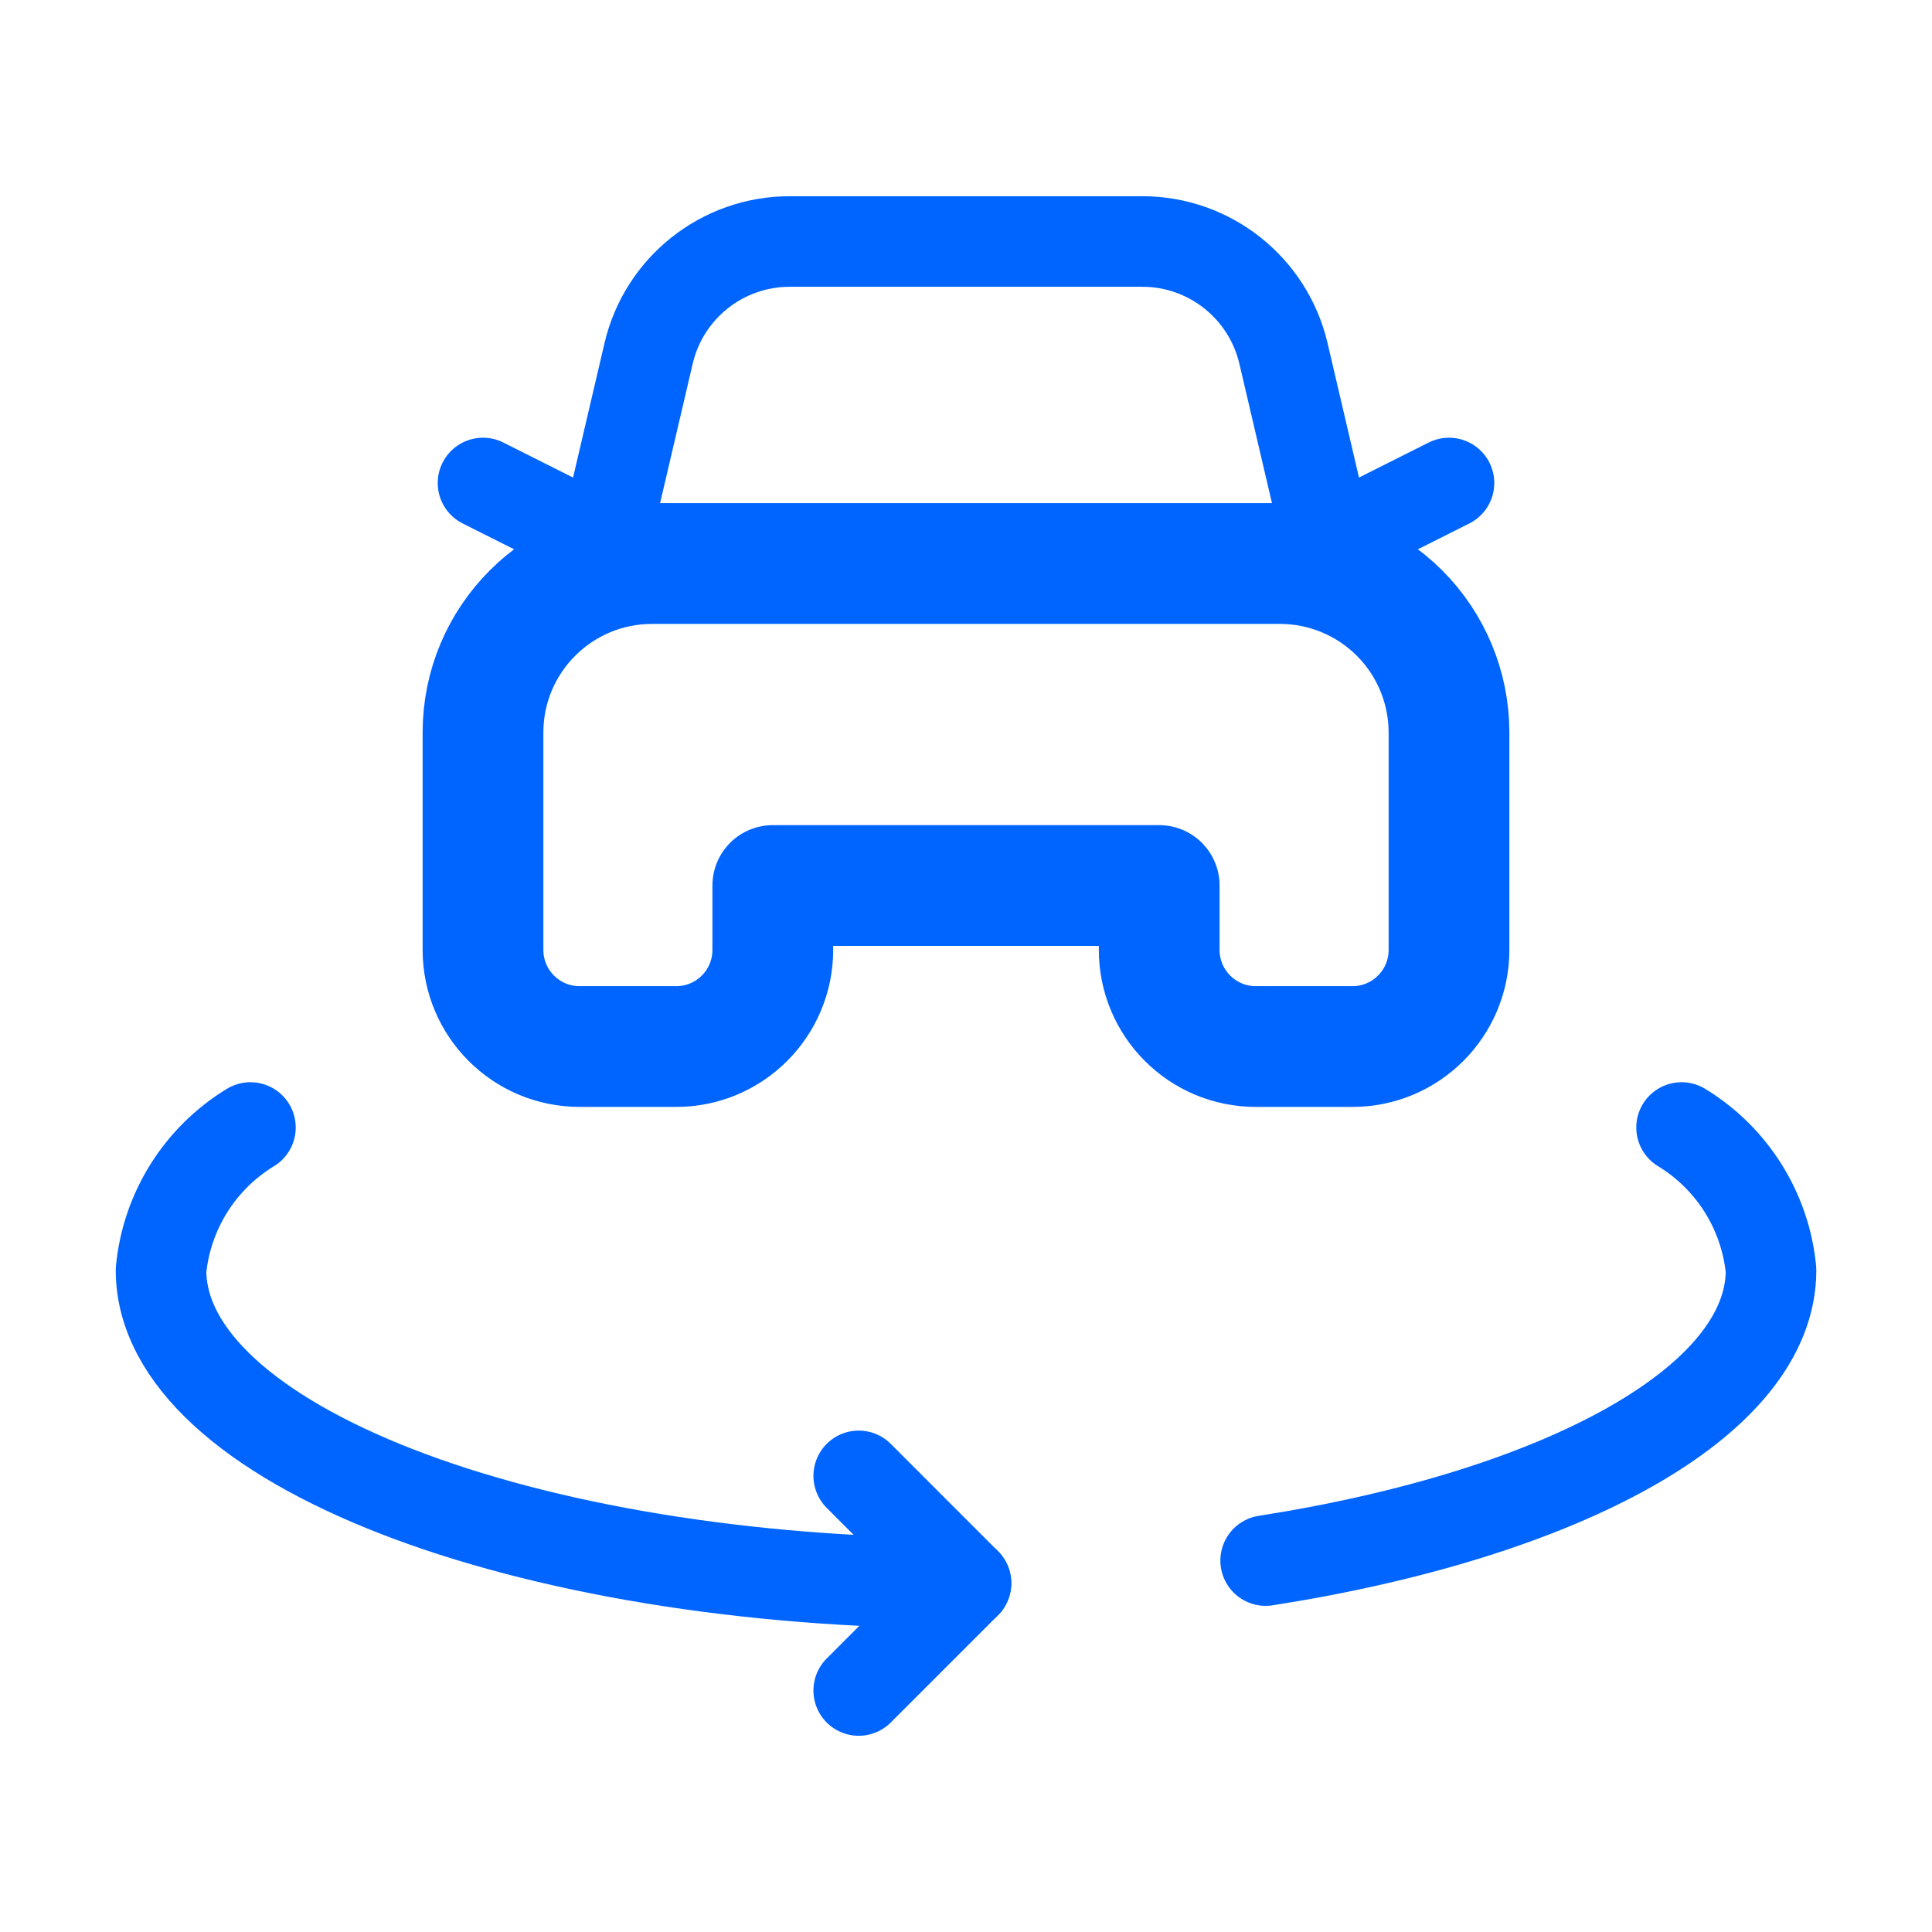 <svg width="32" height="32" viewBox="0 0 32 32" fill="none" xmlns="http://www.w3.org/2000/svg">
<path d="M14.223 28L16 26.223L14.223 24.445" stroke="#0065FF" stroke-width="1.5" stroke-linecap="round" stroke-linejoin="round"/>
<path d="M27.852 18.675C28.691 19.185 29.24 20.06 29.334 21.038C29.334 23.219 25.867 25.081 20.963 25.848" stroke="#0065FF" stroke-width="1.5" stroke-linecap="round" stroke-linejoin="round"/>
<path d="M4.148 18.675C3.31 19.185 2.761 20.06 2.667 21.038C2.667 23.901 8.636 26.223 16 26.223" stroke="#0065FF" stroke-width="1.5" stroke-linecap="round" stroke-linejoin="round"/>
<path fill-rule="evenodd" clip-rule="evenodd" d="M19.2 14.667H12.8V15.733C12.8 16.617 12.084 17.334 11.2 17.334H9.6C8.716 17.334 8 16.617 8 15.733V12.133C8 10.587 9.254 9.334 10.8 9.334H21.2C21.943 9.334 22.655 9.629 23.18 10.154C23.705 10.679 24 11.391 24 12.133V15.733C24 16.617 23.284 17.334 22.4 17.334H20.8C19.916 17.334 19.2 16.617 19.2 15.733V14.667Z" stroke="#0065FF" stroke-width="2" stroke-linecap="round" stroke-linejoin="round"/>
<path d="M22.107 9.484L21.258 5.853C21.003 4.768 20.035 4 18.921 4H13.08C11.965 4 10.997 4.768 10.743 5.853L9.894 9.484" stroke="#0065FF" stroke-width="1.5" stroke-linecap="round" stroke-linejoin="round"/>
<path d="M10.005 9.007L8 8" stroke="#0065FF" stroke-width="1.5" stroke-linecap="round" stroke-linejoin="round"/>
<path d="M21.995 9.007L24 8" stroke="#0065FF" stroke-width="1.5" stroke-linecap="round" stroke-linejoin="round"/>
</svg>
